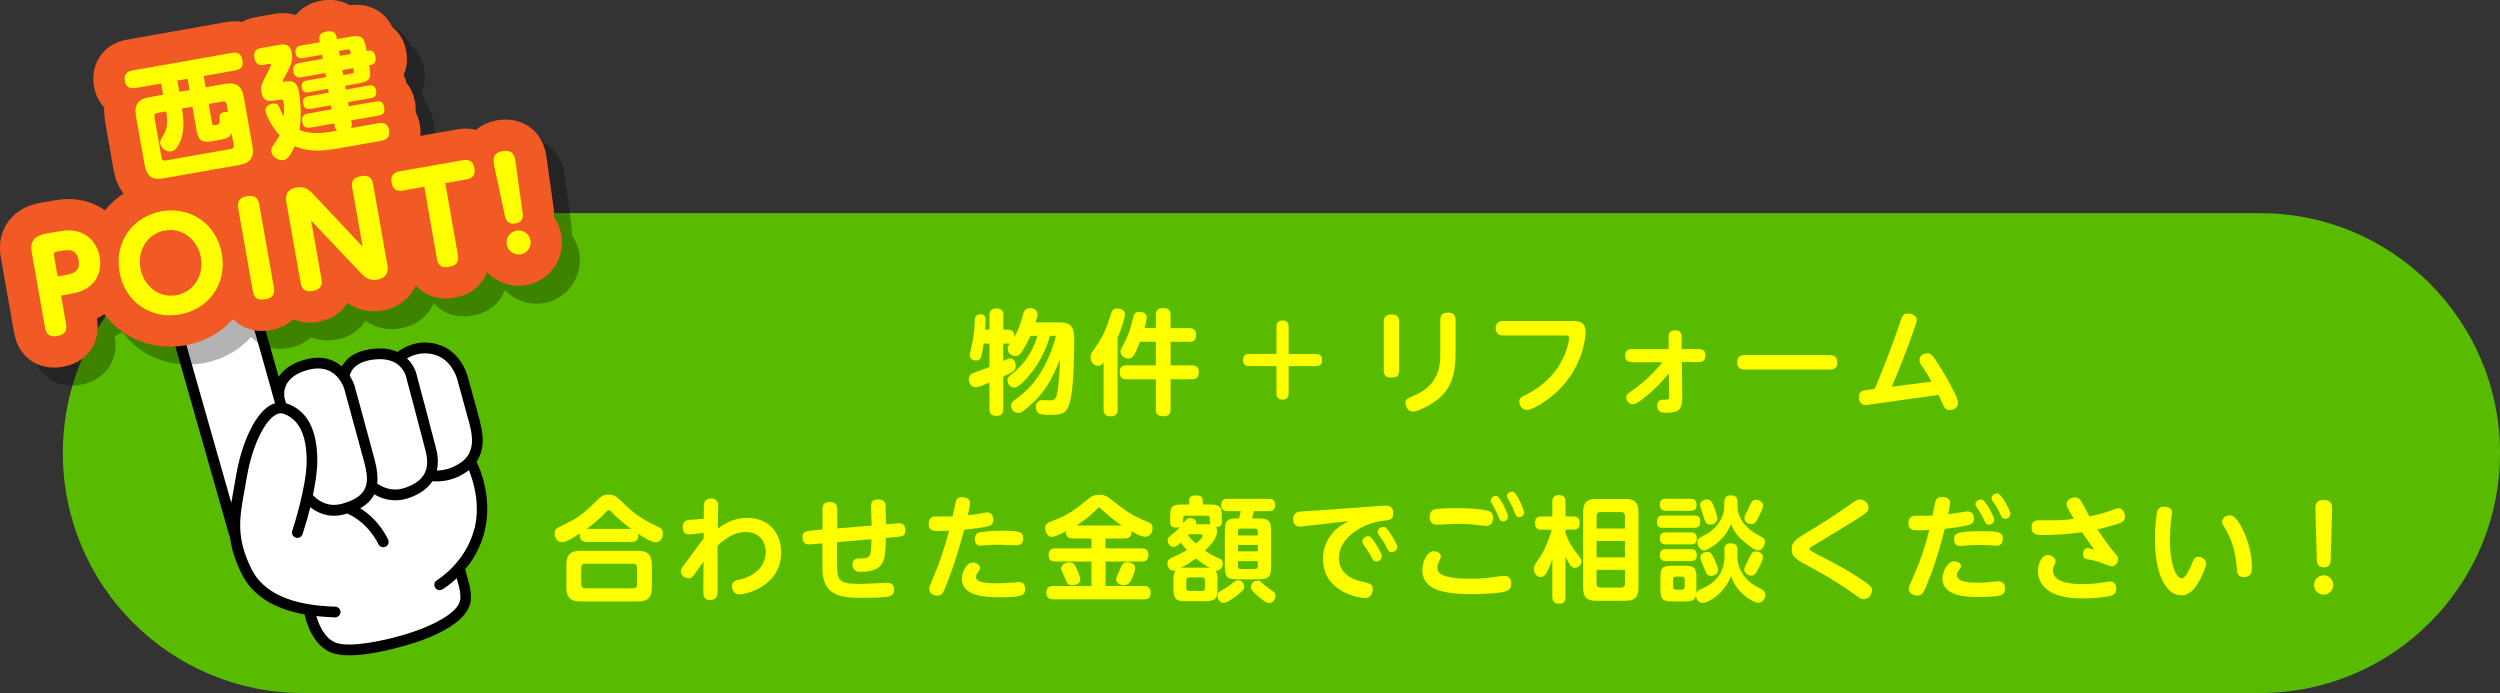 <?xml version="1.0" encoding="UTF-8"?><svg xmlns="http://www.w3.org/2000/svg" viewBox="0 0 307.18 85.15"><rect x="0" y="0" width="307.18" height="85.15" fill="#333333" stroke="none"/><defs><style>.cls-1{stroke:#000;}.cls-1,.cls-2{fill:none;stroke-linecap:round;stroke-linejoin:round;stroke-width:7.7px;}.cls-3{fill:#59bb00;}.cls-4{mix-blend-mode:multiply;opacity:.3;}.cls-5{isolation:isolate;}.cls-6{fill:#fff;}.cls-7{fill:#ff0;}.cls-2{stroke:#f15a24;}</style></defs><g class="cls-5"><g id="_レイヤー_1"><path class="cls-3" d="M277.7,85.15H37.2c-16.28,0-29.48-13.2-29.48-29.48s13.2-29.48,29.48-29.48h240.5c16.28,0,29.48,13.2,29.48,29.48s-13.2,29.48-29.48,29.48Z"/><path class="cls-7" d="M129.03,41.27c-.39,1.2-1.01,3.07-2.75,5.06-.42.49-1.18,1.29-1.65,1.29s-.84-.43-.84-.87c0-.34.21-.52.43-.7.69-.55,2.4-1.89,3.25-4.78h-.87c-.2.43-.63,1.4-1.15,2.09-.29.38-.56.39-.7.39-.45,0-.94-.38-.94-.9,0-.28.13-.43.28-.64-.07.01-.08.01-.15.01h-.67v2.13c.6-.27.7-.32.84-.32.45,0,.69.45.69.95s-.22.67-1.53,1.29v3.98c0,.22,0,.85-.78.85-.62,0-.91-.21-.91-.85v-3.25c-.59.27-1.32.57-1.7.57-.59,0-.84-.57-.84-.97,0-.57.42-.73.83-.87.57-.21,1.22-.43,1.71-.64v-2.87h-.7c-.07.43-.28,1.42-.29,1.49-.06.2-.15.59-.67.59-.2,0-.77-.1-.77-.69,0-.18.28-1.22.32-1.46.22-1.05.27-1.78.31-2.83.01-.21.04-.69.69-.7.64-.01.64.48.64.67,0,.17-.03.91-.06,1.22h.53v-1.76c0-.25.03-.85.8-.85.62,0,.9.21.9.85v1.76h.67c.6,0,.69.52.67.91.6-1.05.76-1.62,1.04-2.62.15-.55.27-.94.91-.94.5,0,.91.28.91.73,0,.25-.11.63-.24,1.02h2.93c1.78,0,1.82,1,1.82,2.35,0,.53-.01,4.93-.41,6.91-.36,1.86-.91,2.1-2.41,2.1-.36,0-1.09,0-1.4-.11-.34-.11-.49-.53-.49-.83,0-.15.04-.87.8-.87.14,0,.8.04.92.04.69,0,.81-.2.98-1.39.17-1.22.22-2.47.28-3.71-.91,2.33-1.89,4.37-4.45,6.33-.34.27-.49.31-.69.31-.49,0-.9-.45-.9-.88,0-.41.34-.64.62-.84,1.06-.76,2.37-1.89,3.52-4.1.83-1.6,1.18-2.87,1.39-3.66h-.71Z"/><path class="cls-7" d="M137.33,50.29c0,.2,0,.87-.83.87-.76,0-.9-.41-.9-.87v-5.76c-.15.2-.34.42-.69.42-.52,0-.92-.5-.92-1.06,0-.35.14-.55.29-.76,1.39-1.86,1.71-2.93,2.27-4.69.1-.32.29-.53.73-.53.32,0,.95.13.95.7,0,.43-.43,1.75-.91,2.9v8.78ZM142.02,40.32v-1.6c0-.29.03-.87.84-.87.69,0,.97.22.97.87v1.6h2.28c.22,0,.85.01.85.8,0,.6-.22.88-.85.88h-2.28v2.9h2.61c.32,0,.85.06.85.78,0,.64-.21.92-.87.92h-2.59v3.68c0,.31-.03.87-.83.87-.71,0-.98-.24-.98-.87v-3.68h-3.57c-.22,0-.87,0-.87-.8,0-.64.24-.91.87-.91h3.57v-2.9h-1.95c-.76,1.96-.99,2.06-1.44,2.06s-.95-.39-.95-.84c0-.21.01-.24.53-1.21.53-.99.74-1.81,1.02-2.96.1-.39.2-.73.76-.73.35,0,.91.15.91.67,0,.34-.22,1.16-.27,1.32h1.39Z"/><path class="cls-7" d="M156.84,40.15c0-.42.17-.76.74-.76.52,0,.76.25.76.76v3.35h3.35c.42,0,.76.17.76.74,0,.49-.24.74-.76.74h-3.35v3.35c0,.42-.18.77-.74.77-.5,0-.76-.25-.76-.77v-3.35h-3.35c-.42,0-.76-.17-.76-.73,0-.5.24-.76.76-.76h3.35v-3.35Z"/><path class="cls-7" d="M171.92,45.53c0,.41-.13.87-.94.87-.63,0-.95-.24-.95-.87v-6.02c0-.35.07-.87.94-.87.59,0,.95.21.95.87v6.02ZM176.98,39.28c0-.34.07-.87.92-.87.62,0,.95.24.95.87v3.84c0,2.03-.18,4.16-1.91,5.71-1.06.95-2.76,1.74-3.32,1.74-.66,0-.92-.64-.92-1.05,0-.45.15-.52,1.02-.9,2.58-1.11,3.25-2.87,3.25-5.03v-4.31Z"/><path class="cls-7" d="M184.7,41.22c-.2,0-.91,0-.91-.88s.7-.9.91-.9h8.64c.88,0,1.48.28,1.48,1.33s-.49,4.2-3.03,6.88c-1.4,1.47-3.45,2.72-4.16,2.72-.64,0-.95-.6-.95-1.01,0-.48.29-.62,1.06-.98.41-.2,2.63-1.37,4.01-3.77.8-1.4,1.04-2.72,1.04-3.04,0-.35-.22-.35-.42-.35h-7.68Z"/><path class="cls-7" d="M200.52,44.49c-.2,0-.84,0-.84-.8,0-.62.36-.8.84-.8h4.51v-1.53c0-.39.14-.77.8-.77.53,0,.8.24.8.76v1.54h2.07c.22,0,.84.01.84.8,0,.63-.36.8-.84.8h-2.04l.04,4.37c.01,1.53-.48,1.85-2.04,1.85-.35,0-1.04,0-1.04-.87,0-.73.55-.73.77-.73.63,0,.7,0,.7-.36l-.03-2.86c-1.11,1.32-2.33,2.55-3.75,3.52-.13.08-.39.27-.69.27-.46,0-.8-.48-.8-.85,0-.34.11-.41,1.13-1.13,1.71-1.22,3.1-2.9,3.33-3.19h-3.77Z"/><path class="cls-7" d="M224.79,43.64c.29,0,.97,0,.97.92,0,.85-.7.85-.97.85h-10.37c-.28,0-.97,0-.97-.88s.66-.9.97-.9h10.37Z"/><path class="cls-7" d="M230.34,47.79c.31-.7,1.83-4.33,3.01-7.83.39-1.18.49-1.43,1.04-1.43.49,0,1.13.25,1.13.8,0,.38-1.65,4.92-3.08,8.19l4.9-.63c-.35-.64-.74-1.26-1.15-1.86-.22-.32-.35-.52-.35-.8,0-.56.56-.81,1-.81s.62.21,1.44,1.51c.98,1.56,2.31,3.94,2.31,4.58,0,.41-.38.88-1.02.88-.27,0-.56-.08-.74-.5-.21-.46-.5-1.09-.64-1.37l-8.39,1.18c-.39.06-.45.06-.56.06-.57,0-.83-.42-.83-1,0-.71.45-.77,1.08-.85l.85-.11Z"/><path class="cls-7" d="M72.09,66.58c-.57,0-.83-.28-.83-.8,0-.11.01-.18.03-.25-.7.45-1.69,1.09-2.23,1.09-.56,0-.91-.56-.91-1.06,0-.46.25-.63.39-.71.08-.06,1.22-.62,1.41-.71,1.21-.59,2.23-1.5,3.18-2.44.7-.69.94-.92,1.65-.92s.97.24,1.68.92c1.25,1.22,2.23,2.05,4.36,3.01.34.15.63.32.63.87,0,.6-.41,1.05-.85,1.05-.59,0-1.58-.64-2.21-1.05.06.28.13,1.01-.81,1.01h-5.49ZM80.1,72.16c0,1.34-.59,1.74-1.74,1.74h-7.03c-1.15,0-1.74-.39-1.74-1.74v-2.73c0-1.37.62-1.75,1.74-1.75h7.03c1.12,0,1.74.38,1.74,1.75v2.73ZM78.28,69.79c0-.36-.21-.52-.5-.52h-5.85c-.35,0-.52.18-.52.52v1.98c0,.32.17.52.52.52h5.85c.35,0,.5-.2.5-.52v-1.98ZM77.56,64.99c-.35-.25-1.51-1.12-2.3-1.97-.21-.22-.32-.35-.45-.35-.15,0-.29.17-.46.35-.84.94-2.25,1.96-2.28,1.97h5.49Z"/><path class="cls-7" d="M86.46,66.15v-.69c-.99.14-1.5.21-1.79.21-.53,0-.78-.32-.78-.91,0-.8.59-.85.78-.88.28-.03,1.56-.1,1.81-.13v-1.32c0-.48.01-1.18.88-1.18.56,0,.88.31.88.9,0,.45-.04,2.41-.04,2.82,1.02-.83,2.3-1.34,3.61-1.34,2.41,0,4.17,1.64,4.17,4.24,0,4.15-4.3,5.16-5.1,5.16s-.94-.69-.94-.98c0-.63.45-.73.98-.84,1.99-.43,3.17-1.83,3.17-3.38,0-1.11-.64-2.46-2.45-2.46-.83,0-1.98.25-3.47,1.68v5.7c0,.71-.41.97-.9.97-.85,0-.85-.66-.85-1.06l.03-3.68c-.18.25-.95,1.36-1.11,1.58-.17.22-.39.5-.71.5-.36,0-.97-.25-.97-.87,0-.24.13-.43.28-.63l2.52-3.4Z"/><path class="cls-7" d="M109.6,64.36c.14-.01.77-.07.84-.07.69,0,.8.48.8.84,0,.77-.31.78-1.57.9l-.83.07c-.04,2.68-.07,4.16-3.14,4.16-.29,0-.95-.07-.95-.91,0-.71.49-.73,1.18-.74,1.09-.03,1.09-.32,1.15-2.35l-4.23.35v2.2c0,2.51,0,2.94,2.89,2.94.52,0,3.11-.14,3.25-.14.49,0,.87.22.87.81,0,.71-.42.84-.91.91-.7.11-2.16.13-2.93.13-2.83,0-4.97-.27-4.97-3.7v-3l-.85.07c-.13.01-.67.07-.78.07-.71,0-.81-.53-.81-.85,0-.77.38-.8,1.55-.9l.9-.07v-2.46c0-.31,0-.95.9-.95s.91.63.91.95v2.31l4.23-.35c-.01-.38-.08-2.03-.08-2.37s.04-.84.91-.84c.79,0,.85.46.88.74.01.11.04,1.54.06,2.31l.76-.06Z"/><path class="cls-7" d="M116.37,71.63c-.45,1.19-.6,1.55-1.21,1.55-.28,0-.99-.15-.99-.83,0-.2.04-.31.43-1.2.83-1.92,1.49-3.92,2.02-5.94-.42.01-.94.03-1.29.03-.62,0-1.22,0-1.22-.88,0-.74.42-.9.91-.9.67,0,1.5,0,2.02-.01.06-.27.42-1.92.46-2,.13-.24.34-.35.69-.35.38,0,1.01.13,1.01.71,0,.28-.17,1-.29,1.5.59-.06,1.33-.17,1.54-.2.13-.03.69-.15.8-.15.57,0,.8.43.8.91,0,.63-.43.74-.71.8-.91.2-1.93.32-2.87.42-.49,1.81-1.01,3.71-2.09,6.54ZM119.52,69.12c.45,0,.9.29.9.67,0,.18-.07.27-.28.56-.01.01-.22.31-.22.56,0,.46.52.76,2.59.76.73,0,1.33-.04,1.79-.08.07-.01.87-.08.9-.08.17,0,.76.08.76.85,0,.81-.36,1.02-3.01,1.02-1.65,0-4.76,0-4.76-2.31,0-.77.56-1.95,1.34-1.95ZM120.57,65.38c.39-.06,1.43-.17,2.61-.17,2.09,0,2.54.15,2.54.92,0,.88-.67.88-.87.88-.34,0-1.82-.08-2.13-.08-.64,0-1.26.04-1.68.08-.42.04-.46.04-.55.04-.71,0-.71-.67-.71-.8,0-.77.57-.85.8-.88Z"/><path class="cls-7" d="M131.82,66.15c-.74,0-.87-.39-.85-.87-.49.25-1.33.69-1.72.69-.45,0-.83-.53-.83-1.06s.36-.7.77-.85c.73-.28,1.13-.45,1.61-.7,1.05-.55,1.47-.9,2.58-1.79.76-.6.95-.77,1.71-.77.7,0,.9.15,1.78.84,1.29,1.01,2.23,1.74,4.09,2.46.35.14.66.28.66.79,0,.31-.17,1.06-.94,1.06-.34,0-.64-.13-1.67-.69.03.42-.03.9-.84.9h-2.33v1.22h4.41c.62,0,.85.27.85.85,0,.77-.64.77-.85.77h-4.41v3h4.69c.64,0,.85.29.85.87,0,.77-.63.77-.85.77h-11.11c-.63,0-.85-.29-.85-.87,0-.77.64-.77.85-.77h4.69v-3h-4.41c-.63,0-.85-.28-.85-.85,0-.77.63-.77.85-.77h4.41v-1.22h-2.3ZM132.27,69.86c.18.39.46,1.02.46,1.37,0,.55-.74.67-1.01.67-.53,0-.6-.2-.95-1.06-.04-.08-.22-.48-.25-.55-.06-.11-.13-.27-.13-.45,0-.46.56-.73,1.04-.73s.62.27.84.74ZM137.85,64.57c-1.26-.81-2.17-1.68-2.46-1.96-.18-.18-.24-.24-.34-.24-.11,0-.18.07-.36.27-.74.78-1.9,1.61-2.44,1.93h5.6ZM138.98,71.26c-.15.31-.34.64-.91.64-.39,0-.92-.22-.92-.69,0-.2.03-.27.29-.84.07-.14.32-.8.41-.92.2-.32.43-.36.66-.36.11,0,.97.04.97.71,0,.39-.35,1.2-.49,1.46Z"/><path class="cls-7" d="M150.15,64.03c0,.34-.07.74-.74.74.06.1.13.22.13.52,0,.77-.73,1.64-1.49,2.37.31.22,1.01.67,1.57.88.36.14.63.24.63.7,0,.57-.41.87-.73.87-.08,0-.14-.01-.2-.03.15.18.28.36.28,1.23v.99c0,1.3-.29,1.57-1.57,1.57h-2.28c-1.29,0-1.57-.28-1.57-1.57v-.98c0-.88.13-1.08.31-1.27-.1.03-.2.07-.31.07-.43,0-.74-.43-.74-.9,0-.39.2-.53.57-.7.9-.41,1.29-.59,1.83-.94-.28-.29-.5-.57-.76-.91-.53.48-.69.53-.88.53-.43,0-.73-.43-.73-.8,0-.29.06-.34.78-.92.25-.2.55-.5.74-.71-.06.01-.2.06-.45.06-.69,0-.76-.38-.76-.74v-.63c0-1.21.25-1.47,1.46-1.47h.87v-.46c0-.6.48-.66.9-.66.28,0,.78.07.78.64v.48h.87c1.2,0,1.47.27,1.47,1.47v.57ZM148.04,69.75c.29,0,.38.01.62.04-.62-.34-1.18-.74-1.72-1.18-.66.49-1.18.83-1.86,1.18.24-.03.43-.04.69-.04h2.28ZM148.34,64.43c.2,0,.24,0,.39.01-.04-.1-.07-.17-.07-.38v-.39c0-.22-.13-.31-.31-.31h-2.66c-.22,0-.32.11-.32.31v.45c0,.11-.01.17-.01.22.38-.49.52-.67.88-.67.34,0,.74.21.74.57,0,.06,0,.08-.04.18h1.4ZM148.05,71.3c0-.22-.1-.35-.34-.35h-1.61c-.28,0-.34.17-.34.35v.97c0,.2.08.34.34.34h1.61c.24,0,.34-.11.34-.34v-.97ZM146.1,65.64c-.04.06-.06.07-.13.15.32.39.66.73.97,1,.27-.22.83-.71.83-.95,0-.11-.08-.2-.22-.2h-1.44ZM152.87,72.07c0,.35-.14.5-.97,1.16-.41.31-1.13.84-1.54.84-.48,0-.77-.49-.77-.87s.2-.49.77-.8c.43-.24.67-.43,1.22-.85.13-.1.31-.25.52-.25.48,0,.77.39.77.77ZM150.8,62.8c-.22,0-.74,0-.74-.74s.46-.76.74-.76h5.13c.21,0,.74.01.74.76s-.53.74-.74.74h-1.85c-.04.17-.11.43-.24.9h.77c1.27,0,1.57.27,1.57,1.57v4.34c0,1.29-.28,1.57-1.57,1.57h-2.56c-1.26,0-1.55-.25-1.55-1.57v-4.34c0-1.46.39-1.57,1.74-1.57.14-.52.15-.56.21-.9h-1.64ZM152.11,65.79h2.44v-.5c0-.21-.11-.34-.35-.34h-1.75c-.31,0-.34.21-.34.34v.5ZM154.55,66.96h-2.44v.78h2.44v-.78ZM152.11,68.95v.62c0,.2.07.35.34.35h1.75c.22,0,.35-.11.35-.35v-.62h-2.44ZM155.28,71.81c.41.36.7.56,1.13.85.14.1.31.22.31.56,0,.42-.34.87-.78.87-.17,0-.41.01-1.46-.92-.52-.46-.78-.74-.78-1.05,0-.1.07-.77.88-.77.2,0,.25.04.7.46Z"/><path class="cls-7" d="M160.27,64.65c-.35.04-.39.06-.5.06-.76,0-.88-.57-.88-.97,0-.21.07-.76.76-.87.25-.04,1.42-.1,1.64-.11l8.43-.6c.06,0,.36-.03.55-.03.22,0,.92,0,.92.95,0,.77-.43.83-1.3.92-2.63.31-5.38,2.19-5.38,4.54s2.35,2.83,3.25,3.03c.5.11.92.21.92.84,0,.28-.15,1.07-.98,1.07-.66,0-5.14-.71-5.14-4.79,0-1.95,1.01-3.21,2.02-3.98.17-.14,1-.59,1.16-.69l-5.46.63ZM169.8,68.35c0,.36-.38.64-.7.64s-.43-.21-.62-.59c-.28-.57-.49-.85-.92-1.47-.07-.1-.17-.24-.17-.42,0-.27.28-.62.71-.62.04,0,.08,0,.14.01.42.14,1.55,2.09,1.55,2.44ZM171.69,67.2c0,.35-.35.64-.7.64s-.43-.21-.62-.59c-.29-.59-.46-.83-.92-1.47-.07-.1-.17-.24-.17-.42,0-.39.49-.71.85-.6.43.14,1.55,2.09,1.55,2.44Z"/><path class="cls-7" d="M184.43,70.79c.15-.03.27-.04.39-.04.87,0,.88.8.88.95,0,.46-.18.78-.63.94-.95.32-3.49.36-4.26.36-3.4,0-6.05-.52-6.05-2.97,0-.84.5-2.3,1.44-2.3.43,0,.84.27.84.66,0,.15-.04.25-.21.59-.2.41-.21.63-.21.76,0,.59.25,1.37,4.16,1.37,1.5,0,2-.08,3.64-.32ZM176.3,62.58c.41-.1,1.86-.15,2.69-.15,1.06,0,3.08.1,3.85.34.24.07.62.25.62.88,0,.13,0,.97-.91.97-.08,0-.64-.07-.77-.08-.25-.04-1.36-.18-2.66-.18-.41,0-2.31.11-2.55.11-.67,0-.91-.43-.91-.98,0-.18.06-.77.64-.9ZM185.29,63.47c0,.35-.31.59-.6.59-.35,0-.46-.27-.6-.64-.17-.46-.45-1-.71-1.43-.18-.29-.22-.36-.22-.49,0-.22.2-.56.62-.56.07,0,.13,0,.18.03.41.17,1.34,2.2,1.34,2.51ZM187.27,62.97c0,.34-.29.57-.6.57-.35,0-.43-.21-.6-.66-.15-.43-.42-1-.69-1.43-.17-.29-.21-.36-.21-.49,0-.22.18-.55.6-.55.08,0,.14,0,.2.03.42.17,1.3,2.2,1.3,2.52Z"/><path class="cls-7" d="M192.37,73.32c0,.29-.04.85-.76.85-.59,0-.87-.21-.87-.85v-4.62c-.43,1.21-.59,1.51-.8,1.82-.22.34-.46.38-.64.38-.49,0-.84-.52-.84-.98,0-.34.06-.42.71-1.4.9-1.36,1.33-2.84,1.5-3.43h-1.26c-.22,0-.8,0-.8-.8,0-.76.48-.83.8-.83h1.33v-1.78c0-.22,0-.85.77-.85.55,0,.85.2.85.85v1.78h.95c.22,0,.8.01.8.81,0,.74-.48.81-.8.81h-.95v.43c.35,1.01.85,1.82,1.36,2.47.56.7.6.74.6.99,0,.45-.43.8-.83.8-.17,0-.32-.07-.45-.22-.18-.21-.34-.48-.69-1.15v4.92ZM201.32,72.2c0,1.28-.57,1.62-1.62,1.62h-3.57c-1.04,0-1.61-.35-1.61-1.62v-9.27c0-1.26.56-1.62,1.61-1.62h3.57c1.05,0,1.62.35,1.62,1.62v9.27ZM199.66,64.94v-1.53c0-.32-.17-.49-.49-.49h-2.51c-.35,0-.49.18-.49.49v1.53h3.49ZM199.66,66.47h-3.49v2.02h3.49v-2.02ZM199.66,70.02h-3.49v1.69c0,.34.17.49.49.49h2.51c.31,0,.49-.14.49-.49v-1.69Z"/><path class="cls-7" d="M204.33,64.85c-.27,0-.74-.01-.74-.74,0-.66.36-.76.74-.76h3.84c.25,0,.74.01.74.73s-.41.77-.74.77h-3.84ZM204.71,62.76c-.22,0-.76,0-.76-.73s.48-.74.76-.74h3.01c.21,0,.74,0,.74.73s-.48.74-.74.74h-3.01ZM204.71,66.89c-.22,0-.76,0-.76-.73,0-.69.43-.74.76-.74h3.04c.21,0,.74,0,.74.73s-.46.74-.74.74h-3.04ZM204.71,68.95c-.21,0-.76,0-.76-.73s.49-.74.76-.74h3.04c.2,0,.74,0,.74.73s-.52.74-.78.74h-3ZM211.88,67.61c0-.31.04-.85.74-.85.57,0,.87.18.87.85v.9c0,1.69,1.29,2.98,2.06,3.4.18.1,1.11.6,1.16.66.13.13.2.29.2.52,0,.45-.35.97-.85.97-.46,0-1.56-.64-2.28-1.42-.63-.69-.91-1.4-1.09-1.85-.85,2.23-2.84,3.29-3.45,3.29-.5,0-.85-.38-.84-.98-.13.77-.74.8-1.42.8h-1.5c-1.19,0-1.46-.25-1.46-1.47v-1.46c0-1.18.25-1.46,1.47-1.46h1.49c1.2,0,1.46.27,1.46,1.46v1.46c0,.14,0,.32-.01.5.04-.21.13-.32.46-.48.94-.45,1.88-.88,2.52-2.06.34-.62.48-1.44.48-1.83v-.95ZM207,71.19c0-.2-.08-.34-.32-.34h-.76c-.28,0-.34.17-.34.34v.92c0,.2.08.34.34.34h.76c.22,0,.32-.13.32-.34v-.92ZM211.88,61.68c0-.49.21-.81.74-.81s.87.14.87.83v.53c0,1.46,1.01,2.51,1.96,3.18.17.13,1.04.56,1.19.67.21.17.21.39.21.49,0,.52-.34,1.05-.83,1.05-.43,0-1.26-.67-1.74-1.08-1.08-.88-1.41-1.74-1.6-2.17-.35,1.02-1.05,1.86-1.91,2.52-.49.36-1.04.74-1.39.74-.41,0-.81-.5-.81-1.02,0-.41.13-.48.94-.88.98-.49,2.35-1.76,2.35-3.53v-.52ZM210.49,62.02c.15.35.52,1.28.52,1.65,0,.43-.36.78-.88.78s-.6-.31-.84-1.05c-.35-1.08-.39-1.2-.39-1.33,0-.41.42-.7.83-.7s.57.22.77.64ZM210.51,68.42c.18.36.59,1.25.59,1.61,0,.59-.62.73-.83.73-.49,0-.62-.29-.77-.71-.07-.18-.43-1.01-.5-1.18-.06-.17-.08-.27-.08-.36,0-.56.66-.69.74-.69.48-.07.66.2.85.6ZM215.98,70.03c-.22.42-.42.7-.81.7-.31,0-.85-.25-.85-.76,0-.14.01-.22.28-.73.11-.2.53-1.15.67-1.3.1-.1.28-.18.5-.18.42,0,.84.27.84.67s-.34,1.05-.63,1.6ZM215.97,63.74c-.24.46-.39.66-.79.66-.42,0-.84-.32-.84-.73,0-.2.04-.27.36-.92.07-.14.36-.8.43-.92.1-.18.24-.42.64-.42.49,0,.85.36.85.69,0,.28,0,.38-.67,1.65Z"/><path class="cls-7" d="M222.35,65.23c1.64-.98,3.25-2.03,4.8-3.12.95-.67,1.06-.74,1.39-.74.53,0,1.04.45,1.04,1.02s-.03.59-6.04,4.2c-.87.52-.97.58-1.04.63-.13.08-.15.17-.15.24,0,.15.06.18.62.48,2.86,1.49,3.03,1.58,4.24,2.31,1.04.62,1.76,1.11,2.17,1.4.46.34.63.56.63.91,0,.57-.48,1.06-1.01,1.06-.29,0-.31,0-1.53-.87-.79-.56-2.48-1.71-4.83-2.96-1.89-1.01-2.49-1.32-2.49-2.28s.46-1.23,2.2-2.28Z"/><path class="cls-7" d="M237.12,70.9c-.77,2.06-.94,2.28-1.53,2.28-.48,0-1.06-.31-1.06-.81,0-.21.04-.32.46-1.26.85-1.9,1.6-3.99,2.06-6.01-.39.03-.78.06-1.26.06-.69,0-1.3,0-1.3-.88s.69-.91,1-.91c.52,0,1.51,0,1.97-.01.06-.28.27-1.51.35-1.75.07-.17.21-.55.84-.55.34,0,.97.15.97.71,0,.29-.15,1.01-.25,1.42.38-.04,2.27-.36,2.37-.36.57,0,.8.45.8.9,0,.48-.28.67-.6.76-.24.07-1.29.31-2.98.49-.52,2.07-1.19,4.27-1.82,5.94ZM240.1,68.97c.38,0,.85.2.85.56,0,.15-.07.28-.21.46-.2.25-.29.42-.29.66,0,.59.64.95,2.58.95.9,0,1.61-.08,2.09-.14.17-.01.32-.03.41-.03.83,0,.83.69.83.88,0,.81-.35,1.04-3.31,1.04-1.48,0-4.38-.08-4.38-2.31,0-.71.62-2.07,1.44-2.07ZM243.57,65.27c1.93,0,2.52.1,2.52.92,0,.15-.03.87-.78.87-.13,0-.7-.04-.83-.06-.49-.03-.9-.04-1.29-.04-.8,0-1.15.03-1.78.08-.42.04-.46.04-.56.04-.46,0-.74-.25-.74-.84s.11-.98,3.46-.98ZM245.03,63.85c0,.34-.29.62-.64.62s-.45-.22-.63-.62c-.31-.69-.59-1.11-.85-1.47-.07-.1-.18-.25-.18-.42,0-.24.25-.59.7-.59.03,0,.07,0,.14.03.42.14,1.47,2.13,1.47,2.45ZM247.02,63.14c0,.34-.31.6-.64.6s-.43-.17-.63-.62c-.34-.73-.56-1.05-.87-1.49-.06-.08-.17-.24-.17-.41,0-.24.24-.59.69-.59.03,0,.08.01.14.03.42.14,1.49,2.1,1.49,2.47Z"/><path class="cls-7" d="M259.97,68.1c.17.21.28.36.28.63,0,.45-.36.85-.79.85-.24,0-1.25-.43-1.46-.5-.6-.2-1.01-.27-1.43-.35-.27-.04-.63-.11-.63-.64,0-.31.18-.76.59-.76.04,0,.71.2.81.22-.69-.92-1.05-1.44-1.51-2.16-1.54.21-3.15.35-4.71.35-.73,0-1.5,0-1.5-.94,0-.87.64-.87,1-.87,2.54,0,2.82,0,4.2-.17-.81-1.39-.9-1.54-.9-1.83,0-.6.69-.81,1.05-.81.21,0,.53.08.71.41.31.52.76,1.4,1.05,1.93.62-.13,1.5-.31,2.59-.71.71-.27.79-.29.97-.29.56,0,.81.59.81,1.02,0,.55-.39.7-.67.81-.58.21-1.42.46-2.73.76,1.16,1.69,1.23,1.79,2.26,3.05ZM255.85,71.77c1.29,0,2.25-.15,2.65-.22.53-.08.59-.1.76-.1.49,0,.77.36.77.88,0,.62-.42.79-.57.84-.46.17-1.92.35-3.54.35-1.76,0-3.35-.22-4.44-1.13-.69-.57-1.08-1.37-1.08-2.23,0-.74.39-1.95,1.19-1.95.5,0,.98.35.98.77,0,.1-.01.2-.1.34-.13.28-.22.46-.22.8,0,1.65,2.94,1.65,3.61,1.65Z"/><path class="cls-7" d="M266.88,62.96c0,.2-.13,1.11-.15,1.32-.06.62-.11,1.4-.11,2.16,0,2.27.55,4.62,1.48,4.62.39,0,.81-.84,1.08-1.48.41-.95.48-1.16.92-1.16.41,0,.97.28.97.84,0,.34-.42,1.3-.7,1.86-.66,1.26-1.33,2.03-2.37,2.03-1.85,0-3.22-2.63-3.22-6.86,0-1.49.17-2.84.22-3.15.07-.41.15-.87.91-.87.34,0,.97.11.97.7ZM275.59,65.11c.64,1.32,1.11,3.03,1.11,4.61,0,.41,0,1.19-.98,1.19-.8,0-.84-.53-.88-1.13-.17-2.21-.71-3.64-1.4-4.78-.38-.63-.41-.67-.41-.88,0-.39.41-.8.9-.8.28,0,.77,0,1.67,1.79Z"/><path class="cls-7" d="M286.69,71.88c0,.64-.52,1.18-1.18,1.18s-1.18-.52-1.18-1.18.55-1.19,1.18-1.19,1.18.52,1.18,1.19ZM284.5,62.7c-.01-.52-.04-1.27,1.01-1.27s1.05.73,1.04,1.27l-.17,6.04c-.01.36-.03.97-.84.97s-.85-.59-.87-.97l-.17-6.04Z"/><polygon class="cls-6" points="28.42 64.06 22.29 42.23 21.04 37.97 21.48 34.76 23.47 33.03 25.85 32.36 28.6 33.03 30.52 35.77 34.35 48.33 35.58 45.62 39.04 44.51 42.02 45.82 44.33 43.69 47.81 43.32 49.08 44.11 51.51 42.72 54.38 43.21 56.47 45.11 58.43 52.41 58.7 55.25 57.92 56.93 58.9 60.07 59.29 64.01 57.94 67.88 56.24 69.91 57.2 72.46 56.86 74.45 55.48 76.26 49.65 78.73 44.23 79.83 40.33 79.44 38.33 76.68 37.72 74.8 32.91 73.36 29.59 69.47 28.42 64.06"/><path d="M58.96,51.71c-.39-1.47-1.5-5.47-1.51-5.49-.03-.13-.83-3.15-3.78-3.94-2.42-.65-4.22.5-4.83.97-.68-.31-1.53-.49-2.58-.42-2.66.16-3.78,1.3-4.26,2.2-.92-.81-2.32-1.39-4.38-.88-1.76.44-2.8,1.27-3.38,2.15-1.02-3.62-2.48-8.8-2.63-9.28l-.03-.09c-1.25-4.02-3.84-5.8-7.11-4.9-4.2,1.16-4.32,5.38-3.79,7.47l7.47,26.22c.02.07.06.14.1.2.16,1.36.58,2.82,1.42,4.54,1.3,2.66,3.9,4.34,7.76,5.04.18.86.97,3.82,3.34,4.71,2.17.82,6.47-.2,8.04-.62.27-.07.46-.13.55-.15.87-.22,8.46-2.21,8.5-5.94,0-.15.03-.85-.21-1.73l-.49-1.82c.96-1.14,1.9-2.69,2.38-4.64.98-4-.47-7.51-.98-8.58,1.23-1.83.64-4.05.38-5ZM46.34,44.14c3.08-.18,3.57,2.12,3.62,2.38,0,.02,0,.04.01.07.02.06,1.58,5.9,2.33,8.84.6,2.34-.25,3.79-2.67,4.55-1.54.49-2.76-.2-3.28-.57.09-.82-.01-1.78-.31-2.9-.96-3.6-2.47-9.09-2.49-9.16,0-.02-.17-.54-.57-1.18.04-.25.41-1.85,3.36-2.03ZM34.94,48.64c-.04-.24-.28-2.4,3.01-3.22,1.4-.35,2.55-.08,3.4.79.67.68.93,1.5.93,1.5h0c.02.05,1.52,5.54,2.49,9.14.27,1.01.4,1.87.26,2.59-.03.07-.04.14-.05.21-.27,1.01-1.12,1.74-2.93,2.24-2.01.57-3.26-.68-3.6-1.07.3-1.43.54-2.94.54-4.22,0-3.84-1.28-6.21-3.8-7.04-.01,0-.02,0-.04,0-.05-.18-.12-.44-.22-.78,0-.04,0-.09,0-.13ZM21.96,39.14c-.05-.19-1.14-4.75,2.87-5.85.01,0,.03,0,.04-.01,3.2-.86,4.74,1.72,5.46,4.03l.03.1c.2.62,2.76,9.74,3.43,12.14-.22.07-.44.16-.65.29-2.05,1.23-3.53,5.12-4.1,8.43-.09.55-.19,1.06-.28,1.56-.13.68-.24,1.33-.34,1.96l-6.45-22.65ZM58.28,64.97c-1.02,4.16-4.56,6.3-4.59,6.32-.31.18-.42.59-.23.9.15.26.46.38.74.3.06-.02.11-.04.16-.07.07-.04.83-.5,1.76-1.37l.28,1.04c.2.75.17,1.32.17,1.32,0,.02,0,.03,0,.05-.01,2.3-5.56,4.2-7.53,4.7-1.55.45-5.98,1.49-7.77.81-1.44-.55-2.12-2.31-2.4-3.27.73.08,1.49.13,2.29.16.06,0,.13,0,.19-.02.28-.07.48-.32.49-.62,0-.36-.28-.67-.64-.68-5.4-.14-8.87-1.7-10.32-4.66-1.9-3.89-1.46-6.24-.81-9.79.09-.5.19-1.03.28-1.58.6-3.51,2.06-6.67,3.48-7.52.34-.21.66-.26.96-.16,1.92.63,2.89,2.58,2.89,5.79,0,3.26-1.75,8.55-1.77,8.6-.12.35.07.72.42.84.35.12.72-.07.84-.42.04-.11.5-1.51.96-3.32.83.66,2.26,1.4,4.23.87.02,0,.05-.01.07-.02.08-.02.15-.05.23-.07,2.67,1.16,3.81,3.72,3.82,3.74.13.3.46.46.78.38.03,0,.06-.02.09-.03.34-.14.49-.53.35-.87-.05-.11-1.05-2.39-3.44-3.87.81-.45,1.38-1.01,1.73-1.71.81.48,2.18,1.01,3.84.57.07-.02.14-.04.22-.06,1.43-.45,2.46-1.17,3.08-2.12.46.04,1.24.05,2.15-.19.68-.18,1.43-.5,2.18-1.05.05-.04.1-.08.15-.12.53,1.28,1.45,4.13.69,7.22ZM56.67,56.8c-1.17.84-2.3,1.01-3,1.02.19-.81.17-1.72-.09-2.72-.72-2.84-2.2-8.36-2.33-8.82-.11-.64-.48-1.52-1.24-2.24.63-.38,1.82-.88,3.31-.48,2.19.59,2.82,2.9,2.85,3.01.01.04,1.12,4.03,1.51,5.5.44,1.66.67,3.52-1.02,4.75Z"/><g class="cls-4"><path class="cls-1" d="M18.85,13.01c-.29.05-1.13.17-1.3-.82-.13-.76.12-1.19.92-1.33l12.22-2.16c.53-.09,1.13-.04,1.28.81.13.74,0,1.19-.9,1.35l-3.84.68.24,1.38,2.32-.41c1.32-.23,2.1.11,2.37,1.66l1.05,5.94c.28,1.61-.4,2.15-1.66,2.37l-9.2,1.62c-1.24.22-2.1-.04-2.39-1.66l-1.05-5.94c-.27-1.53.34-2.14,1.68-2.37l1.65-.29-.24-1.38-3.15.56ZM24.55,15.55c.09.52.34,1.93.04,3.25-.13.59-.59,1.87-1.34,2-.59.1-1.25-.37-1.35-.95-.05-.29-.04-.31.35-1,.42-.73.62-1.36.37-2.96l-1.11.2c-.27.05-.38.22-.34.48l.88,5c.05.29.24.39.48.35l8.05-1.42c.27-.05.38-.22.33-.5l-.26-1.47c-.23.65-.64.72-2.29,1.01-1.59.28-1.82-.24-2.06-1.59l-.46-2.64-1.3.23ZM25.25,11.88l-1.26.22.24,1.38,1.26-.22-.24-1.38ZM28.22,17.14c.07.39.09.49.57.4.41-.07.42-.29.39-.71-.03-.43-.04-.74.6-.86.23-.04.36-.02.44.02l-.17-.98c-.05-.26-.21-.39-.48-.34l-1.73.3.38,2.17Z"/><path class="cls-1" d="M43.26,17.37l-2.87.5c-.29.05-.91.15-1.06-.69-.14-.8.35-.97.75-1.04l2.87-.5-.09-.5-2.44.43c-.38.07-.85.07-.97-.63-.1-.59.17-.83.7-.92l2.44-.43-.08-.47-2.33.41c-.23.04-.77.14-.89-.53-.09-.52.03-.8.64-.91l2.33-.41-.09-.5-2.84.5c-.24.04-.94.17-1.09-.7-.15-.85.48-.99.78-1.05l2.84-.5-.09-.5-2.26.4c-.23.04-.85.15-.98-.58-.1-.56.07-.86.71-.97l2.26-.4-.04-.26c-.06-.33-.09-.87.8-1.03.77-.14,1.17,0,1.29.65l.05.27,1.56-.28c1.44-.25,1.77-.05,2.03,1.41l.06.33.2-.04c.39-.07.76.07.88.74.1.59-.07.92-.57,1.01l-.2.03.04.23c.25,1.44.04,1.76-1.43,2.02l-1.56.28.08.47,2.76-.49c.21-.04.83-.15.96.58.1.55-.07.86-.69.97l-2.76.49.09.5,3.31-.58c.53-.09.92-.02,1.05.71.11.64-.11.91-.74,1.02l-3.31.58.06.36c.06.33-.06.48-.13.59l3.38-.6c.59-.1,1.17-.03,1.32.82.14.77-.13,1.2-.95,1.34l-5.64,1c-2.8.49-4.19,0-4.98-.34-.24.53-.51.98-.7,1.25-.13.16-.3.4-.68.46-.68.12-1.39-.43-1.49-1-.06-.32.05-.57.28-.89.13-.21.56-.83.73-1.16-.84-.87-1.61-2.31-1.72-2.9-.14-.8.7-.97.79-.98.65-.12.81.23.92.51.29.65.32.76.53,1.08.02-.5.04-1.35-.04-1.82-.02-.09-.09-.33-.36-.28l-.71.12c-.56.1-1.43.25-1.65-1.02-.13-.73.09-1.16.62-2.14.09-.17.58-1.12.56-1.24-.01-.08-.08-.13-.19-.11l-.67.12c-.32.06-1.01.15-1.18-.84-.16-.91.33-1.14.82-1.22l2.12-.37c.62-.11,1.44-.25,1.66,1,.17.97-.11,1.57-1.08,3.27-.01.02-.04.1-.03.16.02.12.07.11.48.04,1.23-.19,1.41.8,1.48,1.19.27,1.55.32,3.23.09,4.78,1.5.63,3.25.32,4.03.18l.61-.11c-.2-.14-.28-.33-.31-.51l-.06-.36ZM43.85,8.46l.11.61,1.35-.24-.06-.32c-.03-.17-.14-.27-.32-.24l-1.08.19ZM44.26,10.81l.11.61,1.08-.19c.18-.03.25-.17.22-.34l-.06-.32-1.35.24Z"/><path class="cls-1" d="M10.32,42.06c.14.79-.17,1.26-1.06,1.42-.79.14-1.35-.04-1.52-.97l-1.61-9.13c-.14-.77-.37-2.11,1.71-2.47l1.46-.26c.8-.14,2.02-.34,3.23.31,1.05.56,1.71,1.62,1.92,2.83.12.68.2,2.12-.84,3.21-.83.88-1.78,1.14-2.97,1.35l-.94.17.62,3.53ZM10.09,36.02c.91-.16,2.03-.36,1.77-1.81-.27-1.52-1.31-1.33-2.3-1.16l-.33.06c-.35.06-.45.17-.39.55l.44,2.5.8-.14Z"/><path class="cls-1" d="M22.05,28.16c3.5-.62,6.75,1.5,7.41,5.23.66,3.75-1.67,6.83-5.17,7.45-3.47.61-6.74-1.45-7.41-5.23-.66-3.76,1.7-6.83,5.17-7.45ZM23.87,38.47c2.24-.4,3.38-2.54,3.01-4.63-.36-2.06-2.16-3.72-4.42-3.32-2.26.4-3.38,2.57-3.01,4.63.37,2.09,2.17,3.71,4.42,3.32Z"/><path class="cls-1" d="M31.46,27.75c-.16-.91.29-1.3,1.07-1.44.65-.11,1.33-.06,1.52.98l1.81,10.26c.16.89-.27,1.28-1.06,1.42-.65.12-1.35.07-1.53-.97l-1.81-10.26Z"/><path class="cls-1" d="M45.47,25.26c-.1-.55-.06-1.22,1.06-1.42.64-.11,1.33-.06,1.51.97l1.75,9.92c.07.39.28,1.56-1.24,1.83-.99.17-1.52-.28-2.11-.91l-6.01-6.35,1.28,7.23c.1.56.04,1.23-1.06,1.42-.65.11-1.34.05-1.51-.97l-1.75-9.92c-.06-.36-.28-1.56,1.24-1.83,1.02-.18,1.57.3,2.13.91l6,6.37-1.28-7.25Z"/><path class="cls-1" d="M58.46,33.57c.09.52.08,1.22-1.06,1.42-.88.16-1.37-.12-1.51-.97l-1.56-8.87-2.59.46c-.46.08-1.23.12-1.42-.95-.15-.85.2-1.27,1-1.41l7.76-1.37c.44-.08,1.21-.12,1.41.97.14.82-.17,1.25-.99,1.39l-2.59.46,1.56,8.87Z"/><path class="cls-1" d="M62.94,22.61c-.12-.6-.34-1.6.96-1.83,1.43-.25,1.56.69,1.65,1.37l.85,6.07c.08.52.17,1.25-.86,1.43-1.06.19-1.23-.57-1.33-1.05l-1.28-6ZM67.39,31.72c.15.83-.41,1.59-1.2,1.73-.8.14-1.59-.39-1.73-1.21-.14-.79.39-1.57,1.21-1.71.79-.14,1.57.38,1.71,1.2Z"/><path d="M18.85,13.01c-.29.05-1.13.17-1.3-.82-.13-.76.12-1.19.92-1.33l12.22-2.16c.53-.09,1.13-.04,1.28.81.13.74,0,1.19-.9,1.35l-3.84.68.24,1.38,2.32-.41c1.32-.23,2.1.11,2.37,1.66l1.05,5.94c.28,1.61-.4,2.15-1.66,2.37l-9.2,1.62c-1.24.22-2.1-.04-2.39-1.66l-1.05-5.94c-.27-1.53.34-2.14,1.68-2.37l1.65-.29-.24-1.38-3.15.56ZM24.55,15.55c.09.52.34,1.93.04,3.25-.13.59-.59,1.87-1.34,2-.59.1-1.25-.37-1.35-.95-.05-.29-.04-.31.35-1,.42-.73.62-1.36.37-2.96l-1.11.2c-.27.05-.38.22-.34.48l.88,5c.05.29.24.39.48.35l8.05-1.42c.27-.05.38-.22.33-.5l-.26-1.47c-.23.65-.64.72-2.29,1.01-1.59.28-1.82-.24-2.06-1.59l-.46-2.64-1.3.23ZM25.25,11.88l-1.26.22.24,1.38,1.26-.22-.24-1.38ZM28.22,17.14c.07.39.09.49.57.4.41-.07.42-.29.39-.71-.03-.43-.04-.74.6-.86.23-.04.36-.02.44.02l-.17-.98c-.05-.26-.21-.39-.48-.34l-1.73.3.38,2.17Z"/><path d="M43.26,17.37l-2.87.5c-.29.05-.91.15-1.06-.69-.14-.8.35-.97.75-1.04l2.87-.5-.09-.5-2.44.43c-.38.07-.85.07-.97-.63-.1-.59.17-.83.7-.92l2.44-.43-.08-.47-2.33.41c-.23.04-.77.14-.89-.53-.09-.52.03-.8.64-.91l2.33-.41-.09-.5-2.84.5c-.24.04-.94.17-1.09-.7-.15-.85.48-.99.78-1.05l2.84-.5-.09-.5-2.26.4c-.23.04-.85.15-.98-.58-.1-.56.07-.86.71-.97l2.26-.4-.04-.26c-.06-.33-.09-.87.8-1.03.77-.14,1.17,0,1.29.65l.05.27,1.56-.28c1.44-.25,1.77-.05,2.03,1.41l.06.33.2-.04c.39-.07.76.07.88.74.1.59-.07.92-.57,1.01l-.2.03.04.23c.25,1.44.04,1.76-1.43,2.02l-1.56.28.08.47,2.76-.49c.21-.04.83-.15.96.58.1.55-.07.86-.69.97l-2.76.49.09.5,3.31-.58c.53-.09.92-.02,1.05.71.11.64-.11.91-.74,1.02l-3.31.58.06.36c.06.33-.06.48-.13.59l3.38-.6c.59-.1,1.17-.03,1.32.82.14.77-.13,1.2-.95,1.34l-5.64,1c-2.8.49-4.19,0-4.98-.34-.24.53-.51.98-.7,1.25-.13.16-.3.4-.68.46-.68.12-1.39-.43-1.49-1-.06-.32.05-.57.28-.89.13-.21.56-.83.73-1.16-.84-.87-1.61-2.31-1.72-2.9-.14-.8.7-.97.79-.98.65-.12.81.23.92.51.29.65.32.76.53,1.08.02-.5.04-1.35-.04-1.82-.02-.09-.09-.33-.36-.28l-.71.12c-.56.1-1.43.25-1.65-1.02-.13-.73.09-1.16.62-2.14.09-.17.58-1.12.56-1.24-.01-.08-.08-.13-.19-.11l-.67.12c-.32.06-1.01.15-1.18-.84-.16-.91.33-1.14.82-1.22l2.12-.37c.62-.11,1.44-.25,1.66,1,.17.97-.11,1.57-1.08,3.27-.01.02-.04.1-.03.16.02.12.07.11.48.04,1.23-.19,1.41.8,1.48,1.19.27,1.55.32,3.23.09,4.78,1.5.63,3.25.32,4.03.18l.61-.11c-.2-.14-.28-.33-.31-.51l-.06-.36ZM43.85,8.46l.11.61,1.35-.24-.06-.32c-.03-.17-.14-.27-.32-.24l-1.08.19ZM44.26,10.81l.11.61,1.08-.19c.18-.03.25-.17.22-.34l-.06-.32-1.35.24Z"/><path d="M10.32,42.06c.14.79-.17,1.26-1.06,1.42-.79.14-1.35-.04-1.52-.97l-1.61-9.13c-.14-.77-.37-2.11,1.71-2.47l1.46-.26c.8-.14,2.02-.34,3.23.31,1.05.56,1.71,1.62,1.92,2.83.12.68.2,2.12-.84,3.21-.83.88-1.78,1.14-2.97,1.35l-.94.17.62,3.53ZM10.09,36.02c.91-.16,2.03-.36,1.77-1.81-.27-1.52-1.31-1.33-2.3-1.16l-.33.06c-.35.06-.45.17-.39.55l.44,2.5.8-.14Z"/><path d="M22.05,28.16c3.5-.62,6.75,1.5,7.41,5.23.66,3.75-1.67,6.83-5.17,7.45-3.47.61-6.74-1.45-7.41-5.23-.66-3.76,1.7-6.83,5.17-7.45ZM23.87,38.47c2.24-.4,3.38-2.54,3.01-4.63-.36-2.06-2.16-3.72-4.42-3.32-2.26.4-3.38,2.57-3.01,4.63.37,2.09,2.17,3.71,4.42,3.32Z"/><path d="M31.46,27.75c-.16-.91.29-1.3,1.07-1.44.65-.11,1.33-.06,1.52.98l1.81,10.26c.16.89-.27,1.28-1.06,1.42-.65.12-1.35.07-1.53-.97l-1.81-10.26Z"/><path d="M45.47,25.26c-.1-.55-.06-1.22,1.06-1.42.64-.11,1.33-.06,1.51.97l1.75,9.92c.07.39.28,1.56-1.24,1.83-.99.17-1.52-.28-2.11-.91l-6.01-6.35,1.28,7.23c.1.56.04,1.23-1.06,1.42-.65.11-1.34.05-1.51-.97l-1.75-9.92c-.06-.36-.28-1.56,1.24-1.83,1.02-.18,1.57.3,2.13.91l6,6.37-1.28-7.25Z"/><path d="M58.46,33.57c.09.52.08,1.22-1.06,1.42-.88.16-1.37-.12-1.51-.97l-1.56-8.87-2.59.46c-.46.08-1.23.12-1.42-.95-.15-.85.2-1.27,1-1.41l7.76-1.37c.44-.08,1.21-.12,1.41.97.14.82-.17,1.25-.99,1.39l-2.59.46,1.56,8.87Z"/><path d="M62.94,22.61c-.12-.6-.34-1.6.96-1.83,1.43-.25,1.56.69,1.65,1.37l.85,6.07c.08.52.17,1.25-.86,1.43-1.06.19-1.23-.57-1.33-1.05l-1.28-6ZM67.39,31.72c.15.83-.41,1.59-1.2,1.73-.8.14-1.59-.39-1.73-1.21-.14-.79.39-1.57,1.21-1.71.79-.14,1.57.38,1.71,1.2Z"/></g><path class="cls-2" d="M16.65,10.81c-.29.05-1.13.17-1.3-.82-.13-.76.12-1.19.92-1.33l12.22-2.16c.53-.09,1.13-.04,1.28.81.13.74,0,1.19-.9,1.35l-3.84.68.24,1.38,2.32-.41c1.32-.23,2.1.11,2.37,1.66l1.05,5.94c.28,1.61-.4,2.15-1.66,2.37l-9.2,1.62c-1.24.22-2.1-.04-2.39-1.66l-1.05-5.94c-.27-1.53.34-2.14,1.68-2.37l1.65-.29-.24-1.38-3.15.56ZM22.35,13.35c.09.52.34,1.93.04,3.25-.13.59-.59,1.87-1.34,2-.59.1-1.25-.37-1.35-.95-.05-.29-.04-.31.35-1,.42-.73.62-1.36.37-2.96l-1.11.2c-.27.05-.38.22-.34.48l.88,5c.05.29.24.39.48.35l8.05-1.42c.27-.05.38-.22.33-.5l-.26-1.47c-.23.65-.64.72-2.29,1.01-1.59.28-1.82-.24-2.06-1.59l-.46-2.64-1.3.23ZM23.05,9.68l-1.26.22.24,1.38,1.26-.22-.24-1.38ZM26.02,14.94c.07.39.09.49.57.4.41-.07.42-.29.39-.71-.03-.43-.04-.74.6-.86.23-.04.36-.02.44.02l-.17-.98c-.05-.26-.21-.39-.48-.34l-1.73.3.38,2.17Z"/><path class="cls-2" d="M41.06,15.17l-2.87.5c-.29.05-.91.15-1.06-.69-.14-.8.35-.97.75-1.04l2.87-.5-.09-.5-2.44.43c-.38.07-.85.07-.97-.63-.1-.59.17-.83.7-.92l2.44-.43-.08-.47-2.33.41c-.23.04-.77.14-.89-.53-.09-.52.03-.8.64-.91l2.33-.41-.09-.5-2.84.5c-.24.04-.94.17-1.09-.7-.15-.85.48-.99.78-1.05l2.84-.5-.09-.5-2.26.4c-.23.04-.85.15-.98-.58-.1-.56.07-.86.71-.97l2.26-.4-.04-.26c-.06-.33-.09-.87.8-1.03.77-.14,1.17,0,1.29.65l.05.27,1.56-.28c1.44-.25,1.77-.05,2.03,1.41l.06.33.2-.04c.39-.07.76.07.88.74.1.59-.07.92-.57,1.01l-.2.03.04.23c.25,1.44.04,1.76-1.43,2.02l-1.56.28.08.47,2.76-.49c.21-.04.83-.15.96.58.1.55-.07.86-.69.97l-2.76.49.09.5,3.31-.58c.53-.09.92-.02,1.05.71.11.64-.11.91-.74,1.02l-3.31.58.06.36c.06.33-.06.48-.13.59l3.38-.6c.59-.1,1.17-.03,1.32.82.14.77-.13,1.2-.95,1.34l-5.64,1c-2.8.49-4.19,0-4.98-.34-.24.53-.51.98-.7,1.25-.13.16-.3.4-.68.46-.68.12-1.39-.43-1.49-1-.06-.32.05-.57.28-.89.13-.21.56-.83.73-1.16-.84-.87-1.61-2.31-1.72-2.9-.14-.8.7-.97.79-.98.65-.12.81.23.92.51.29.65.32.76.53,1.08.02-.5.04-1.35-.04-1.82-.02-.09-.09-.33-.36-.28l-.71.12c-.56.1-1.43.25-1.65-1.02-.13-.73.09-1.16.62-2.14.09-.17.58-1.12.56-1.24-.01-.08-.08-.13-.19-.11l-.67.12c-.32.06-1.01.15-1.18-.84-.16-.91.33-1.14.82-1.22l2.12-.37c.62-.11,1.44-.25,1.66,1,.17.97-.11,1.57-1.08,3.27-.01.02-.04.1-.03.16.02.12.07.11.48.04,1.23-.19,1.41.8,1.48,1.19.27,1.55.32,3.23.09,4.78,1.5.63,3.25.32,4.03.18l.61-.11c-.2-.14-.28-.33-.31-.51l-.06-.36ZM41.65,6.26l.11.61,1.35-.24-.06-.32c-.03-.17-.14-.27-.32-.24l-1.08.19ZM42.06,8.61l.11.61,1.08-.19c.18-.03.25-.17.22-.34l-.06-.32-1.35.24Z"/><path class="cls-2" d="M8.12,39.86c.14.79-.17,1.26-1.06,1.42-.79.14-1.35-.04-1.52-.97l-1.61-9.13c-.14-.77-.37-2.11,1.71-2.47l1.46-.26c.8-.14,2.02-.34,3.23.31,1.05.56,1.71,1.62,1.92,2.83.12.68.2,2.12-.84,3.21-.83.88-1.78,1.14-2.97,1.35l-.94.17.62,3.53ZM7.89,33.82c.91-.16,2.03-.36,1.77-1.81-.27-1.52-1.31-1.33-2.3-1.16l-.33.06c-.35.06-.45.17-.39.55l.44,2.5.8-.14Z"/><path class="cls-2" d="M19.85,25.96c3.5-.62,6.75,1.5,7.41,5.23.66,3.75-1.67,6.83-5.17,7.45-3.47.61-6.74-1.45-7.41-5.23-.66-3.76,1.7-6.83,5.17-7.45ZM21.67,36.27c2.24-.4,3.38-2.54,3.01-4.63-.36-2.06-2.16-3.72-4.42-3.32-2.26.4-3.38,2.57-3.01,4.63.37,2.09,2.17,3.71,4.42,3.32Z"/><path class="cls-2" d="M29.26,25.55c-.16-.91.29-1.3,1.07-1.44.65-.11,1.33-.06,1.52.98l1.81,10.26c.16.89-.27,1.28-1.06,1.42-.65.12-1.35.07-1.53-.97l-1.81-10.26Z"/><path class="cls-2" d="M43.27,23.06c-.1-.55-.06-1.22,1.06-1.42.64-.11,1.33-.06,1.51.97l1.75,9.92c.07.39.28,1.56-1.24,1.83-.99.17-1.52-.28-2.11-.91l-6.01-6.35,1.28,7.23c.1.56.04,1.23-1.06,1.42-.65.11-1.34.05-1.51-.97l-1.75-9.92c-.06-.36-.28-1.56,1.24-1.83,1.02-.18,1.57.3,2.13.91l6,6.37-1.28-7.25Z"/><path class="cls-2" d="M56.26,31.37c.09.52.08,1.22-1.06,1.42-.88.16-1.37-.12-1.51-.97l-1.56-8.87-2.59.46c-.46.08-1.23.12-1.42-.95-.15-.85.2-1.27,1-1.41l7.76-1.37c.44-.08,1.21-.12,1.41.97.14.82-.17,1.25-.99,1.39l-2.59.46,1.56,8.87Z"/><path class="cls-2" d="M60.74,20.41c-.12-.6-.34-1.6.96-1.83,1.43-.25,1.56.69,1.65,1.37l.85,6.07c.08.52.17,1.25-.86,1.43-1.06.19-1.23-.57-1.33-1.05l-1.28-6ZM65.19,29.52c.15.83-.41,1.59-1.2,1.73-.8.14-1.59-.39-1.73-1.21-.14-.79.39-1.57,1.21-1.71.79-.14,1.57.38,1.71,1.2Z"/><path class="cls-7" d="M16.65,10.81c-.29.05-1.13.17-1.3-.82-.13-.76.12-1.19.92-1.33l12.22-2.16c.53-.09,1.13-.04,1.28.81.13.74,0,1.19-.9,1.35l-3.84.68.24,1.38,2.32-.41c1.32-.23,2.1.11,2.37,1.66l1.05,5.94c.28,1.61-.4,2.15-1.66,2.37l-9.2,1.62c-1.24.22-2.1-.04-2.39-1.66l-1.05-5.94c-.27-1.53.34-2.14,1.68-2.37l1.65-.29-.24-1.38-3.15.56ZM22.35,13.35c.09.52.34,1.93.04,3.25-.13.59-.59,1.87-1.34,2-.59.1-1.25-.37-1.35-.95-.05-.29-.04-.31.35-1,.42-.73.62-1.36.37-2.96l-1.11.2c-.27.05-.38.22-.34.48l.88,5c.05.29.24.39.48.35l8.05-1.42c.27-.05.38-.22.33-.5l-.26-1.47c-.23.65-.64.72-2.29,1.01-1.59.28-1.82-.24-2.06-1.59l-.46-2.64-1.3.23ZM23.05,9.68l-1.26.22.24,1.38,1.26-.22-.24-1.38ZM26.02,14.94c.07.39.09.49.57.4.41-.07.42-.29.39-.71-.03-.43-.04-.74.6-.86.23-.04.36-.02.44.02l-.17-.98c-.05-.26-.21-.39-.48-.34l-1.73.3.38,2.17Z"/><path class="cls-7" d="M41.06,15.17l-2.87.5c-.29.05-.91.15-1.06-.69-.14-.8.35-.97.75-1.04l2.87-.5-.09-.5-2.44.43c-.38.07-.85.07-.97-.63-.1-.59.17-.83.7-.92l2.44-.43-.08-.47-2.33.41c-.23.04-.77.14-.89-.53-.09-.52.03-.8.64-.91l2.33-.41-.09-.5-2.84.5c-.24.04-.94.17-1.09-.7-.15-.85.48-.99.78-1.05l2.84-.5-.09-.5-2.26.4c-.23.04-.85.15-.98-.58-.1-.56.07-.86.71-.97l2.26-.4-.04-.26c-.06-.33-.09-.87.8-1.03.77-.14,1.17,0,1.29.65l.05.27,1.56-.28c1.44-.25,1.77-.05,2.03,1.41l.06.33.2-.04c.39-.07.76.07.88.74.1.59-.07.92-.57,1.01l-.2.03.04.23c.25,1.44.04,1.76-1.43,2.02l-1.56.28.08.47,2.76-.49c.21-.04.83-.15.96.58.1.55-.07.86-.69.97l-2.76.49.09.5,3.31-.58c.53-.09.92-.02,1.05.71.11.64-.11.91-.74,1.02l-3.31.58.06.36c.06.33-.06.48-.13.59l3.38-.6c.59-.1,1.17-.03,1.32.82.14.77-.13,1.2-.95,1.34l-5.64,1c-2.8.49-4.19,0-4.98-.34-.24.53-.51.98-.7,1.25-.13.16-.3.4-.68.46-.68.12-1.39-.43-1.49-1-.06-.32.05-.57.28-.89.13-.21.56-.83.73-1.16-.84-.87-1.61-2.31-1.72-2.9-.14-.8.7-.97.79-.98.65-.12.81.23.92.51.29.65.32.76.53,1.08.02-.5.04-1.35-.04-1.82-.02-.09-.09-.33-.36-.28l-.71.12c-.56.1-1.43.25-1.65-1.02-.13-.73.09-1.16.62-2.14.09-.17.58-1.12.56-1.24-.01-.08-.08-.13-.19-.11l-.67.12c-.32.06-1.01.15-1.18-.84-.16-.91.33-1.14.82-1.22l2.12-.37c.62-.11,1.44-.25,1.66,1,.17.97-.11,1.57-1.08,3.27-.01.02-.04.1-.03.16.02.12.07.11.48.04,1.23-.19,1.41.8,1.48,1.19.27,1.55.32,3.23.09,4.78,1.5.63,3.25.32,4.03.18l.61-.11c-.2-.14-.28-.33-.31-.51l-.06-.36ZM41.65,6.26l.11.61,1.35-.24-.06-.32c-.03-.17-.14-.27-.32-.24l-1.08.19ZM42.06,8.61l.11.61,1.08-.19c.18-.03.25-.17.22-.34l-.06-.32-1.35.24Z"/><path class="cls-7" d="M8.12,39.86c.14.79-.17,1.26-1.06,1.42-.79.14-1.35-.04-1.52-.97l-1.61-9.13c-.14-.77-.37-2.11,1.71-2.47l1.46-.26c.8-.14,2.02-.34,3.23.31,1.05.56,1.71,1.62,1.92,2.83.12.68.2,2.12-.84,3.21-.83.88-1.78,1.14-2.97,1.35l-.94.17.62,3.53ZM7.89,33.82c.91-.16,2.03-.36,1.77-1.81-.27-1.52-1.31-1.33-2.3-1.16l-.33.06c-.35.06-.45.17-.39.55l.44,2.5.8-.14Z"/><path class="cls-7" d="M19.85,25.96c3.5-.62,6.75,1.5,7.41,5.23.66,3.75-1.67,6.83-5.17,7.45-3.47.61-6.74-1.45-7.41-5.23-.66-3.76,1.7-6.83,5.17-7.45ZM21.67,36.27c2.24-.4,3.38-2.54,3.01-4.63-.36-2.06-2.16-3.72-4.42-3.32-2.26.4-3.38,2.57-3.01,4.63.37,2.09,2.17,3.71,4.42,3.32Z"/><path class="cls-7" d="M29.26,25.55c-.16-.91.29-1.3,1.07-1.44.65-.11,1.33-.06,1.52.98l1.81,10.26c.16.89-.27,1.28-1.06,1.42-.65.12-1.35.07-1.53-.97l-1.81-10.26Z"/><path class="cls-7" d="M43.27,23.06c-.1-.55-.06-1.22,1.06-1.42.64-.11,1.33-.06,1.51.97l1.75,9.92c.07.39.28,1.56-1.24,1.83-.99.17-1.52-.28-2.11-.91l-6.01-6.35,1.28,7.23c.1.56.04,1.23-1.06,1.42-.65.11-1.34.05-1.51-.97l-1.75-9.92c-.06-.36-.28-1.56,1.24-1.83,1.02-.18,1.57.3,2.13.91l6,6.37-1.28-7.25Z"/><path class="cls-7" d="M56.26,31.37c.09.52.08,1.22-1.06,1.42-.88.16-1.37-.12-1.51-.97l-1.56-8.87-2.59.46c-.46.08-1.23.12-1.42-.95-.15-.85.2-1.27,1-1.41l7.76-1.37c.44-.08,1.21-.12,1.41.97.14.82-.17,1.25-.99,1.39l-2.59.46,1.56,8.87Z"/><path class="cls-7" d="M60.74,20.41c-.12-.6-.34-1.6.96-1.83,1.43-.25,1.56.69,1.65,1.37l.85,6.07c.08.52.17,1.25-.86,1.43-1.06.19-1.23-.57-1.33-1.05l-1.28-6ZM65.19,29.52c.15.83-.41,1.59-1.2,1.73-.8.14-1.59-.39-1.73-1.21-.14-.79.39-1.57,1.21-1.71.79-.14,1.57.38,1.71,1.2Z"/></g></g></svg>